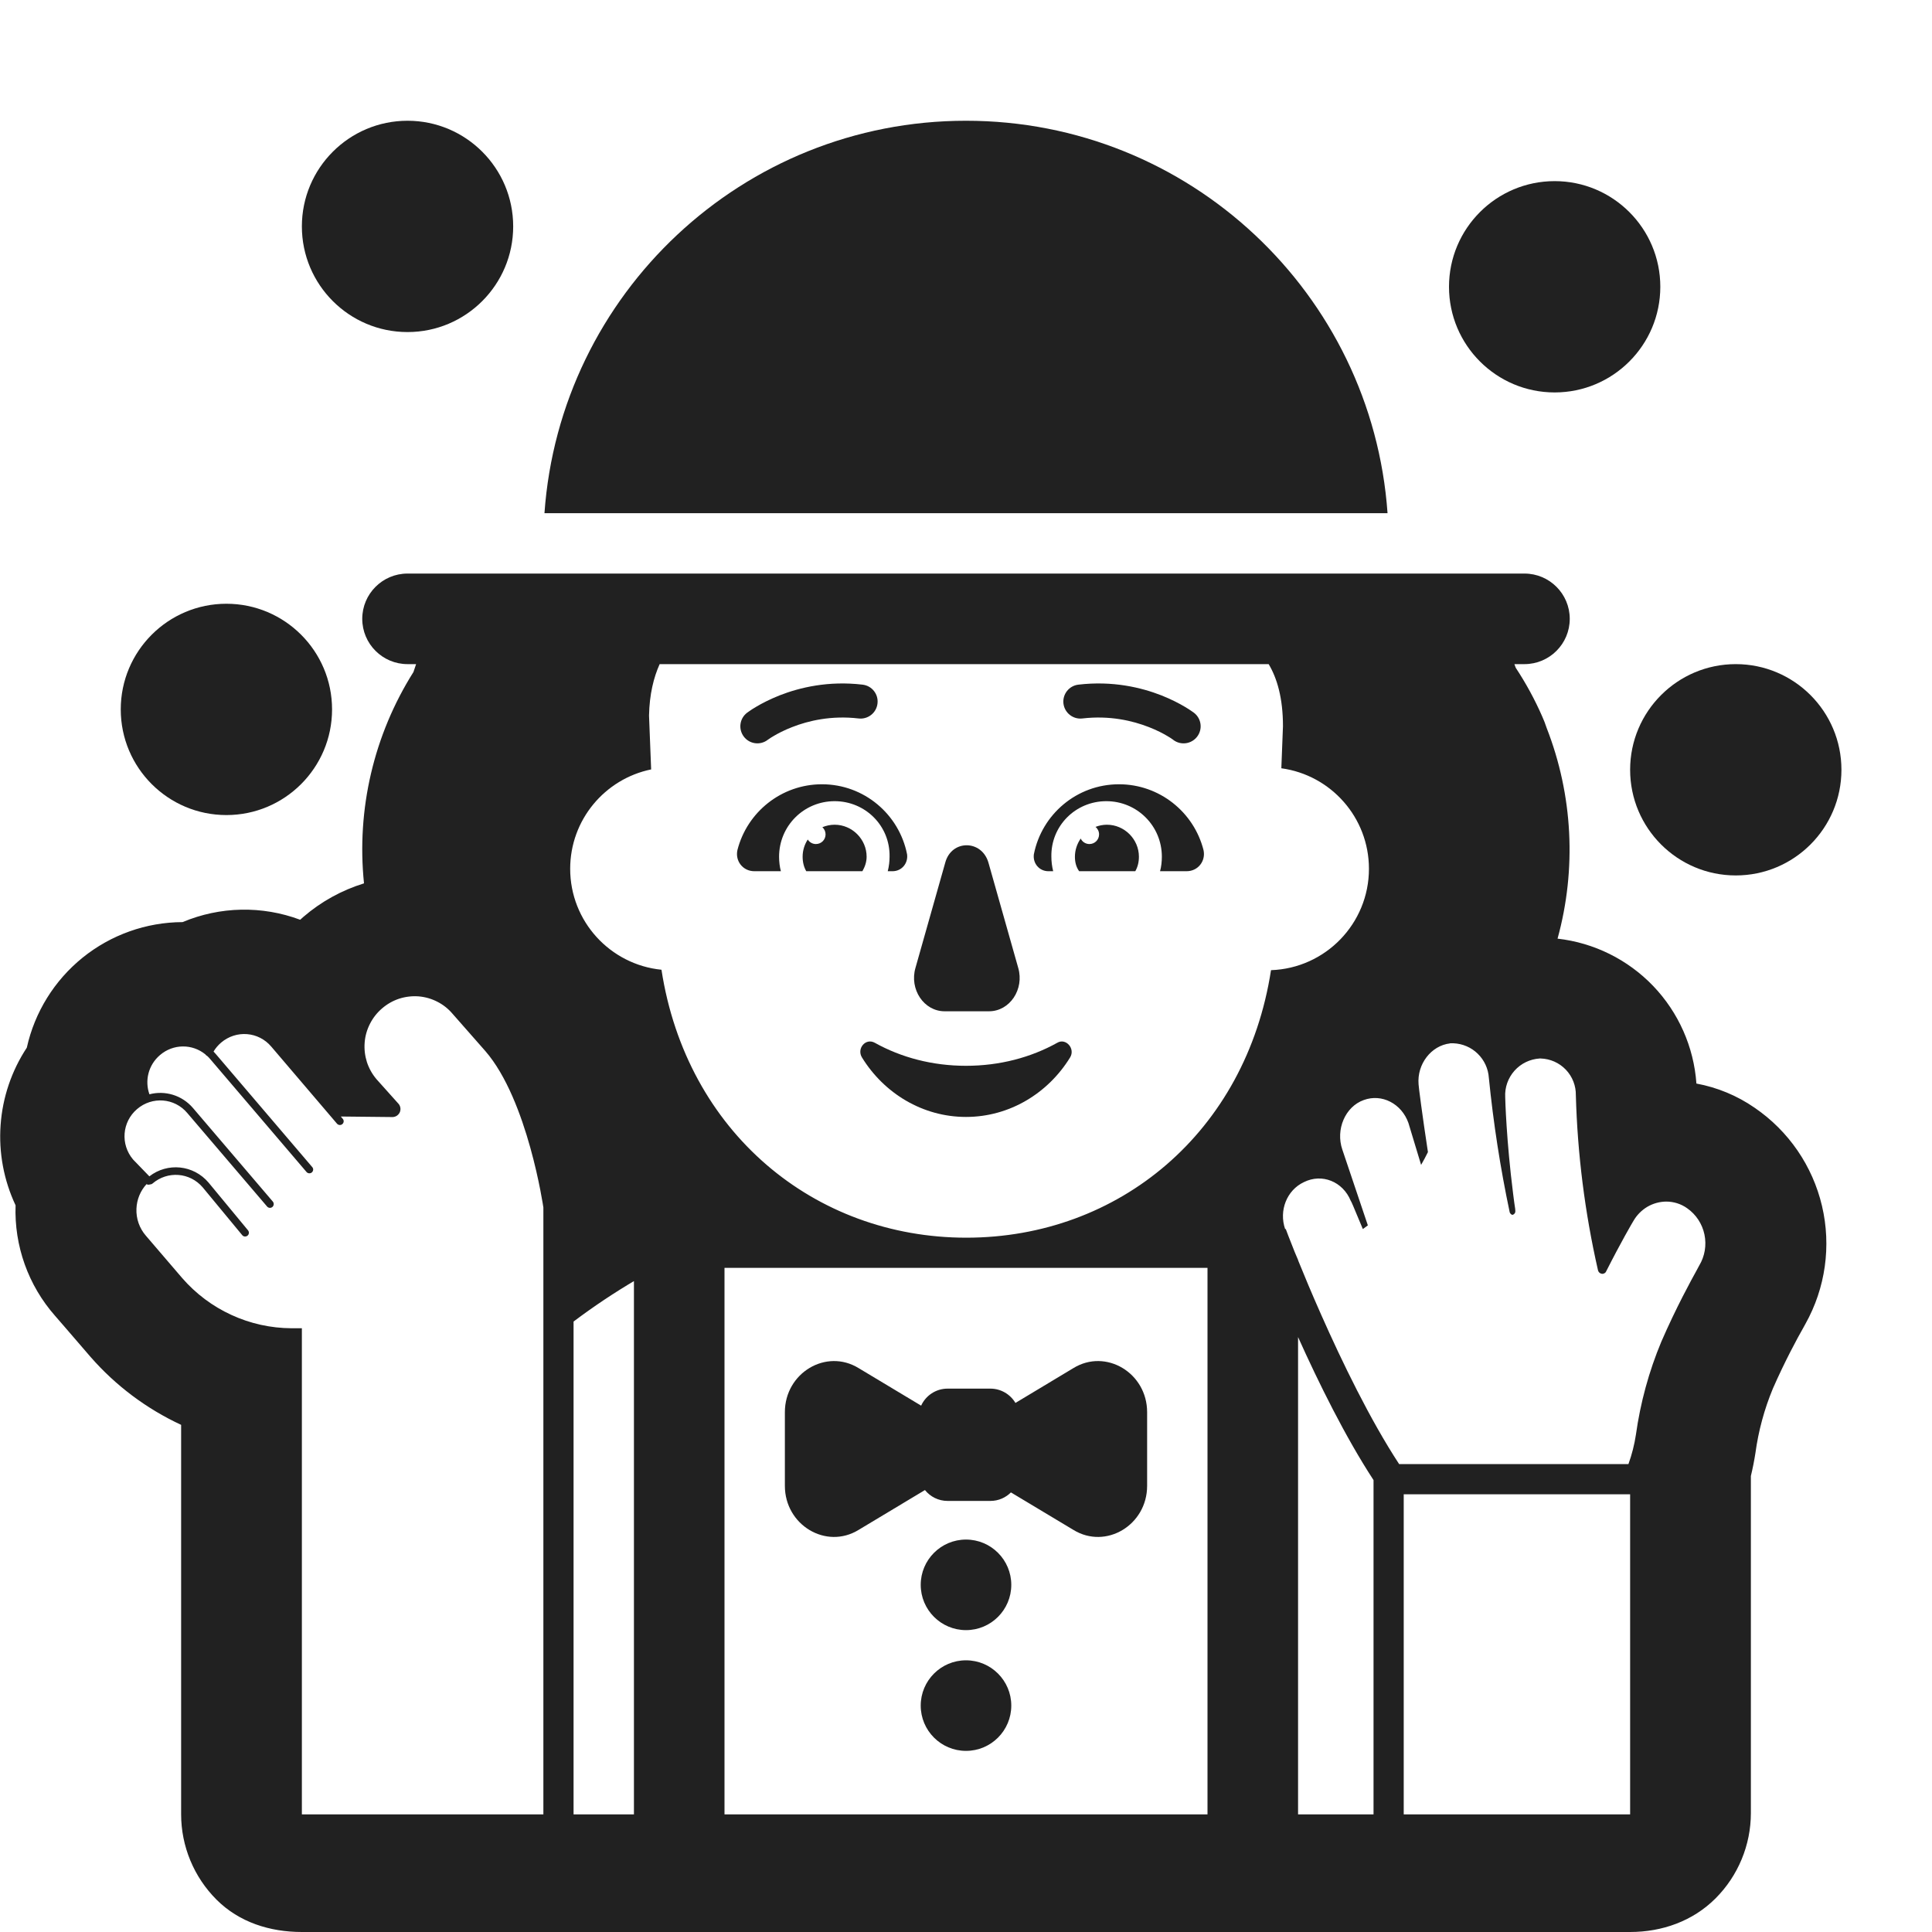 <svg width="32" height="32" viewBox="0 0 32 32" fill="none" xmlns="http://www.w3.org/2000/svg">
<path d="M16 2C19.698 2 22.726 4.867 22.982 8.5H9.018C9.274 4.867 12.302 2 16 2Z" fill="#212121"/>
<path d="M15.656 14.289L15.163 16.031C15.06 16.385 15.302 16.75 15.646 16.75H16.381C16.726 16.75 16.968 16.385 16.865 16.031L16.372 14.289C16.261 13.904 15.758 13.904 15.656 14.289Z" fill="#212121"/>
<path d="M14.49 17.272C14.926 17.515 15.443 17.653 16 17.653C16.558 17.653 17.075 17.515 17.511 17.272C17.652 17.187 17.815 17.367 17.724 17.515C17.359 18.108 16.72 18.5 16 18.5C15.281 18.5 14.642 18.108 14.277 17.515C14.186 17.367 14.338 17.187 14.49 17.272Z" fill="#212121"/>
<path d="M12.373 11.806C12.249 11.901 12.226 12.078 12.321 12.202C12.415 12.325 12.592 12.349 12.716 12.254L12.718 12.252L12.724 12.248L12.735 12.241C12.751 12.229 12.777 12.212 12.812 12.192C12.882 12.15 12.986 12.095 13.12 12.043C13.387 11.938 13.768 11.847 14.221 11.9C14.376 11.918 14.516 11.808 14.534 11.653C14.553 11.498 14.442 11.358 14.287 11.34C13.721 11.273 13.246 11.387 12.914 11.517C12.748 11.583 12.616 11.652 12.524 11.707C12.478 11.734 12.442 11.757 12.417 11.775L12.373 11.806Z" fill="#212121"/>
<path d="M19.828 12.202C19.923 12.078 19.9 11.901 19.776 11.806L19.732 11.775C19.706 11.757 19.671 11.734 19.625 11.707C19.533 11.652 19.401 11.583 19.235 11.517C18.902 11.387 18.428 11.273 17.861 11.34C17.707 11.358 17.596 11.498 17.614 11.653C17.633 11.808 17.773 11.918 17.927 11.9C18.381 11.847 18.761 11.938 19.029 12.043C19.163 12.095 19.267 12.15 19.337 12.192C19.372 12.212 19.397 12.229 19.414 12.241L19.42 12.245L19.431 12.252L19.433 12.255C19.557 12.349 19.733 12.325 19.828 12.202Z" fill="#212121"/>
<path d="M12.214 14.08C12.374 13.45 12.944 12.99 13.614 12.99C14.314 12.99 14.894 13.49 15.024 14.15C15.044 14.3 14.934 14.43 14.784 14.43H14.704C14.724 14.35 14.734 14.27 14.734 14.19C14.744 13.68 14.334 13.27 13.824 13.27C13.314 13.27 12.904 13.68 12.904 14.19C12.904 14.27 12.914 14.36 12.934 14.43H12.494C12.304 14.43 12.174 14.26 12.214 14.08Z" fill="#212121"/>
<path d="M19.934 14.08C19.774 13.45 19.204 12.99 18.534 12.99C17.834 12.99 17.254 13.49 17.124 14.15C17.104 14.3 17.214 14.43 17.364 14.43H17.444C17.424 14.35 17.414 14.27 17.414 14.19C17.404 13.68 17.814 13.27 18.324 13.27C18.834 13.27 19.244 13.68 19.244 14.19C19.244 14.27 19.234 14.36 19.214 14.43H19.654C19.844 14.43 19.974 14.26 19.934 14.08Z" fill="#212121"/>
<path d="M14.354 14.19C14.354 13.9 14.114 13.66 13.824 13.66C13.753 13.66 13.684 13.675 13.621 13.701C13.654 13.731 13.674 13.773 13.674 13.82C13.674 13.909 13.603 13.98 13.514 13.98C13.457 13.98 13.407 13.95 13.379 13.905C13.325 13.988 13.294 14.086 13.294 14.19C13.294 14.28 13.314 14.36 13.354 14.43H14.284C14.324 14.36 14.354 14.28 14.354 14.19Z" fill="#212121"/>
<path d="M17.804 14.19C17.804 14.079 17.84 13.975 17.9 13.889C17.925 13.943 17.981 13.98 18.044 13.98C18.133 13.98 18.204 13.909 18.204 13.82C18.204 13.77 18.181 13.725 18.145 13.696C18.204 13.673 18.268 13.66 18.334 13.66C18.624 13.66 18.864 13.9 18.864 14.19C18.864 14.28 18.844 14.36 18.804 14.43H17.874C17.824 14.36 17.804 14.28 17.804 14.19Z" fill="#212121"/>
<path d="M16.75 26.25C16.75 26.664 16.414 27 16 27C15.586 27 15.25 26.664 15.25 26.25C15.25 25.836 15.586 25.5 16 25.5C16.414 25.5 16.75 25.836 16.75 26.25Z" fill="#212121"/>
<path d="M16.75 28.25C16.75 28.664 16.414 29 16 29C15.586 29 15.25 28.664 15.25 28.25C15.25 27.836 15.586 27.5 16 27.5C16.414 27.5 16.75 27.836 16.75 28.25Z" fill="#212121"/>
<path d="M16.819 23.237C16.734 23.094 16.578 23 16.404 23H15.694C15.503 23 15.333 23.114 15.257 23.282L14.221 22.66C13.683 22.33 13 22.74 13 23.39V24.61C13 25.26 13.683 25.67 14.221 25.34L15.32 24.68C15.409 24.791 15.545 24.86 15.694 24.86H16.404C16.539 24.86 16.658 24.805 16.744 24.719L17.779 25.34C18.317 25.67 19 25.26 19 24.61V23.39C19 22.74 18.317 22.33 17.779 22.66L16.819 23.237Z" fill="#212121"/>
<path d="M26 10.25C26 9.836 25.664 9.5 25.25 9.5H6.75C6.336 9.5 6 9.836 6 10.25C6 10.664 6.336 11 6.75 11H6.892C6.878 11.044 6.863 11.087 6.848 11.131C6.191 12.173 5.903 13.405 6.029 14.631C5.661 14.745 5.321 14.932 5.029 15.183L4.972 15.234C4.341 14.998 3.645 15.012 3.024 15.273C2.422 15.275 1.838 15.483 1.369 15.861C0.901 16.239 0.574 16.765 0.444 17.353C0.192 17.735 0.042 18.177 0.01 18.634C-0.023 19.091 0.063 19.549 0.258 19.964C0.234 20.635 0.468 21.29 0.912 21.794C0.912 21.794 1.123 22.036 1.5 22.475C1.916 22.951 2.427 23.334 3 23.6V30.05C3 30.58 3.211 31.089 3.586 31.464C3.961 31.839 4.47 32 5 32C12.333 32 19.667 32 27 32C27.53 32 28.039 31.819 28.414 31.444C28.789 31.069 29 30.56 29 30.03V24.447C29.03 24.323 29.055 24.197 29.075 24.069C29.125 23.701 29.222 23.342 29.364 23C29.564 22.543 29.779 22.148 29.864 22C29.876 21.979 29.889 21.956 29.903 21.929C30.236 21.334 30.334 20.637 30.178 19.974C30.022 19.311 29.624 18.731 29.061 18.347C28.772 18.147 28.444 18.011 28.098 17.947C28.055 17.341 27.802 16.77 27.382 16.331C26.962 15.893 26.401 15.615 25.798 15.547C26.115 14.394 26.052 13.169 25.617 12.056C25.596 11.992 25.572 11.928 25.544 11.867C25.421 11.586 25.274 11.316 25.105 11.06C25.097 11.04 25.09 11.02 25.083 11H25.25C25.664 11 26 10.664 26 10.25ZM10.75 11.852C10.757 11.499 10.827 11.22 10.926 11H21.013C21.152 11.232 21.25 11.562 21.25 12.028L21.223 12.725C22.043 12.837 22.674 13.54 22.674 14.39C22.674 15.298 21.953 16.038 21.052 16.069C20.637 18.754 18.529 20.5 16.005 20.5C13.488 20.5 11.371 18.751 10.956 16.062C10.107 15.977 9.444 15.261 9.444 14.39C9.444 13.578 10.02 12.901 10.785 12.744L10.75 11.852ZM24.017 17.282L24.017 17.28L24.023 17.28H24.073C24.224 17.286 24.368 17.347 24.476 17.453C24.585 17.559 24.65 17.701 24.66 17.852C24.735 18.601 24.85 19.345 25.006 20.082C25.015 20.102 25.034 20.122 25.053 20.122C25.066 20.118 25.078 20.11 25.086 20.1C25.095 20.089 25.099 20.075 25.099 20.062C25.099 20.034 25.094 20.004 25.089 19.974L25.086 19.953L25.083 19.933L25.077 19.889C25.072 19.852 25.066 19.81 25.062 19.772C24.95 18.892 24.931 18.202 24.931 18.172C24.922 18.011 24.978 17.854 25.085 17.734C25.192 17.614 25.342 17.542 25.502 17.532H25.519C25.677 17.537 25.826 17.603 25.935 17.717C26.044 17.831 26.104 17.984 26.101 18.142C26.128 19.115 26.25 20.083 26.466 21.032C26.469 21.05 26.478 21.067 26.491 21.079C26.505 21.091 26.523 21.098 26.541 21.099C26.555 21.099 26.569 21.094 26.581 21.085C26.593 21.077 26.601 21.065 26.606 21.052C26.849 20.572 27.036 20.252 27.055 20.222C27.11 20.126 27.189 20.046 27.284 19.989C27.379 19.933 27.487 19.903 27.598 19.902C27.722 19.902 27.843 19.94 27.944 20.012C28.092 20.115 28.194 20.271 28.231 20.447C28.268 20.624 28.237 20.808 28.144 20.962C28.144 20.962 28.138 20.973 28.128 20.992L28.106 21.033C28.012 21.203 27.762 21.658 27.517 22.222C27.311 22.715 27.17 23.233 27.096 23.762C27.071 23.928 27.029 24.092 26.972 24.25H23.174C22.694 23.517 22.23 22.56 21.881 21.772C21.728 21.427 21.598 21.116 21.5 20.873L21.502 20.873L21.445 20.739C21.399 20.622 21.362 20.528 21.336 20.462L21.306 20.382L21.298 20.361L21.296 20.356L21.295 20.355L21.286 20.358C21.18 20.051 21.313 19.713 21.596 19.58C21.896 19.43 22.242 19.57 22.373 19.89C22.378 19.89 22.426 20.003 22.503 20.19L22.573 20.357C22.601 20.337 22.629 20.317 22.656 20.296L22.233 19.04C22.12 18.71 22.279 18.33 22.588 18.22C22.888 18.11 23.215 18.28 23.328 18.6L23.538 19.294C23.578 19.225 23.616 19.154 23.651 19.082C23.558 18.472 23.496 17.993 23.496 17.96C23.468 17.625 23.705 17.318 24.017 17.282ZM12 21H20V30.052H12V21ZM22.75 24.515V30.052H21.5V22.146C21.841 22.904 22.284 23.802 22.75 24.515ZM10.5 30.052H9.5V21.889C9.829 21.641 10.172 21.412 10.527 21.203L10.5 21.219V30.052ZM9 30.052H5V22H4.827C4.483 21.998 4.144 21.923 3.832 21.779C3.52 21.636 3.242 21.427 3.017 21.168C2.628 20.716 2.417 20.468 2.417 20.468C2.309 20.344 2.253 20.184 2.26 20.02C2.266 19.868 2.325 19.724 2.427 19.613C2.444 19.624 2.466 19.625 2.484 19.618C2.499 19.618 2.514 19.613 2.526 19.603C2.776 19.389 3.145 19.417 3.358 19.667L4.012 20.458C4.034 20.485 4.073 20.488 4.1 20.466C4.127 20.444 4.13 20.405 4.108 20.378L3.454 19.587C3.204 19.293 2.775 19.251 2.474 19.484L2.204 19.205C1.992 18.954 2.021 18.583 2.27 18.37C2.52 18.156 2.89 18.184 3.102 18.435L4.424 19.984C4.446 20.01 4.486 20.013 4.512 19.991C4.538 19.968 4.541 19.929 4.519 19.902L3.198 18.354C3.013 18.137 2.731 18.058 2.475 18.125C2.395 17.9 2.456 17.641 2.649 17.476C2.87 17.286 3.186 17.287 3.403 17.465C3.409 17.475 3.418 17.484 3.43 17.489L3.433 17.491C3.45 17.506 3.466 17.523 3.481 17.541L5.077 19.412C5.099 19.438 5.139 19.441 5.165 19.419C5.191 19.396 5.195 19.357 5.172 19.331L3.576 17.46C3.563 17.445 3.55 17.431 3.537 17.417C3.569 17.363 3.61 17.314 3.661 17.27C3.911 17.056 4.281 17.085 4.493 17.335L5.582 18.612C5.605 18.638 5.644 18.641 5.67 18.619C5.697 18.596 5.7 18.557 5.677 18.531L5.645 18.493L6.504 18.502C6.529 18.501 6.553 18.493 6.573 18.48C6.594 18.466 6.61 18.447 6.621 18.425C6.631 18.402 6.635 18.377 6.632 18.353C6.629 18.328 6.619 18.305 6.604 18.286L6.236 17.875C6.165 17.791 6.111 17.695 6.077 17.591C6.044 17.486 6.031 17.377 6.04 17.267C6.048 17.158 6.079 17.052 6.129 16.955C6.179 16.857 6.247 16.771 6.331 16.7C6.414 16.629 6.509 16.575 6.613 16.541C6.716 16.508 6.825 16.495 6.933 16.503C7.042 16.512 7.147 16.542 7.244 16.592C7.341 16.641 7.427 16.71 7.497 16.793L8.038 17.408C8.743 18.22 9 20 9 20V30.052ZM23.25 24.75H27V30.052H23.25V24.75Z" fill="#212121"/>
<path d="M28.75 14.5C29.716 14.5 30.5 13.716 30.5 12.75C30.5 11.784 29.716 11 28.75 11C27.784 11 27 11.784 27 12.75C27 13.716 27.784 14.5 28.75 14.5Z" fill="#212121"/>
<path d="M5.5 11.75C5.5 12.716 4.716 13.5 3.75 13.5C2.784 13.5 2 12.716 2 11.75C2 10.784 2.784 10 3.75 10C4.716 10 5.5 10.784 5.5 11.75Z" fill="#212121"/>
<path d="M25.75 6.5C26.716 6.5 27.5 5.716 27.5 4.75C27.5 3.784 26.716 3 25.75 3C24.784 3 24 3.784 24 4.75C24 5.716 24.784 6.5 25.75 6.5Z" fill="#212121"/>
<path d="M8.5 3.75C8.5 4.716 7.716 5.5 6.75 5.5C5.784 5.5 5 4.716 5 3.75C5 2.784 5.784 2 6.75 2C7.716 2 8.5 2.784 8.5 3.75Z" fill="#212121"/>
</svg>
